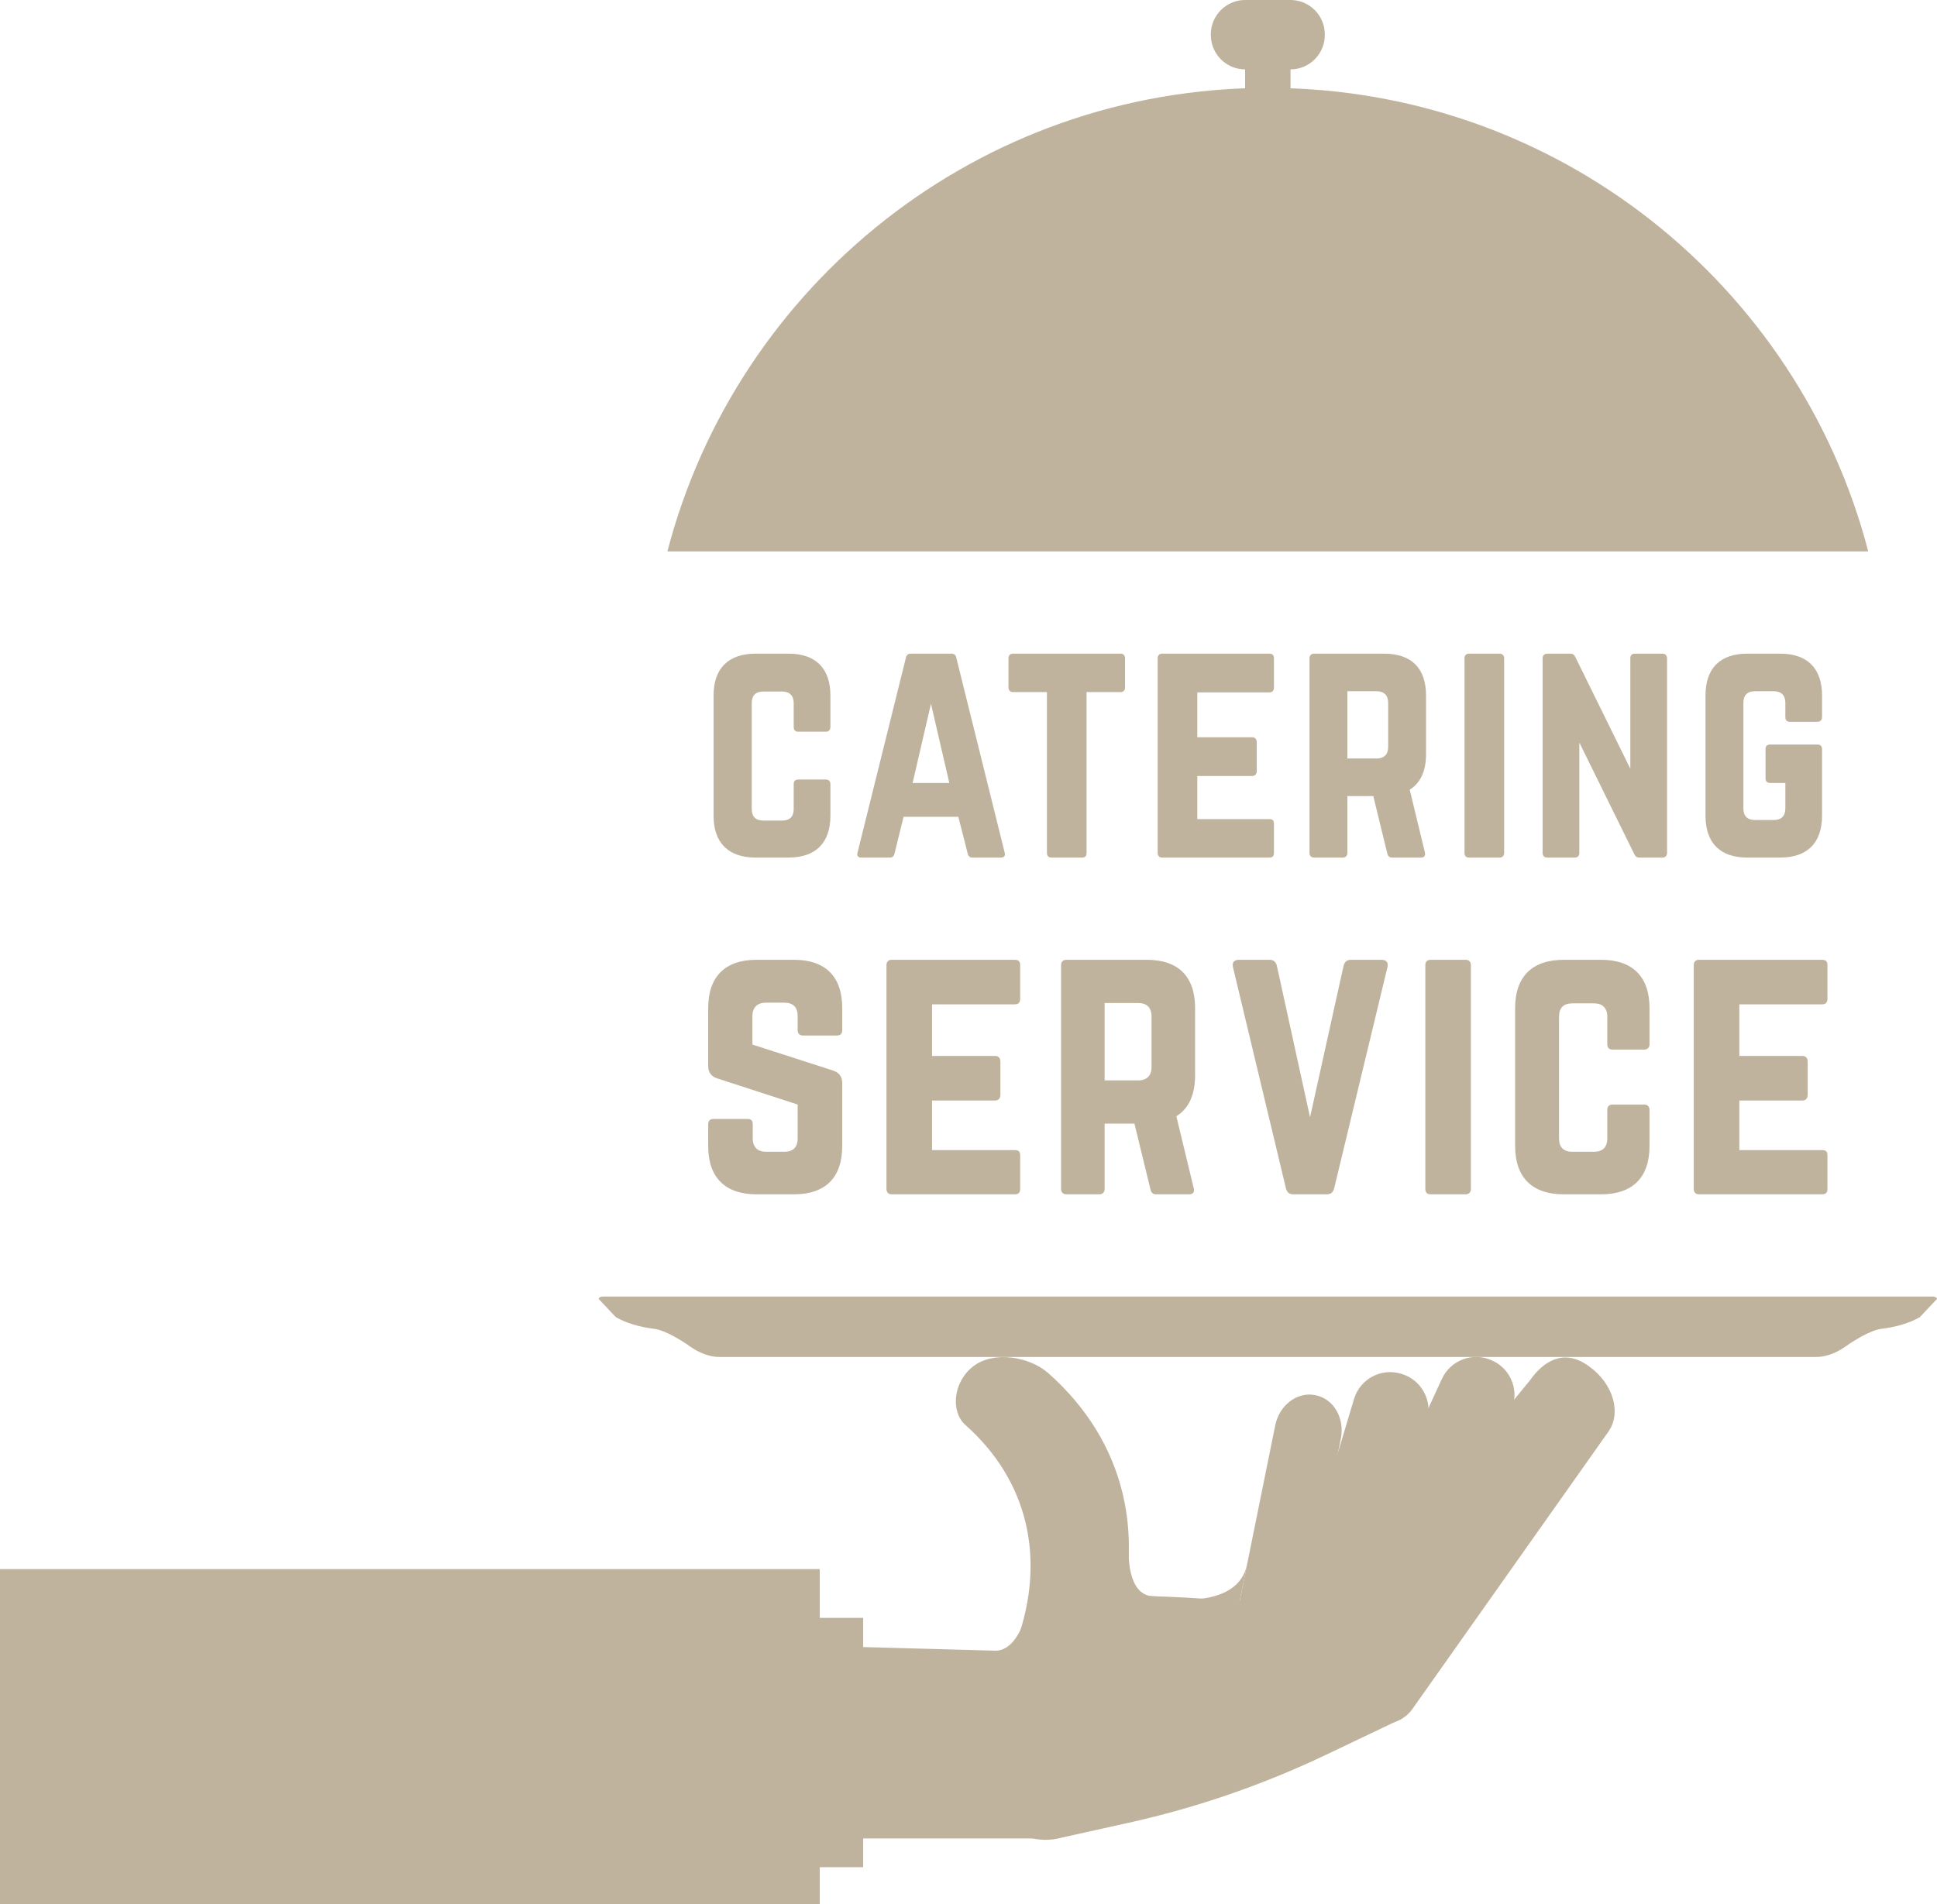 <?xml version="1.0" encoding="UTF-8" standalone="no"?><svg xmlns="http://www.w3.org/2000/svg" xmlns:xlink="http://www.w3.org/1999/xlink" fill="#000000" height="745.2" preserveAspectRatio="xMidYMid meet" version="1" viewBox="0.0 -0.0 757.8 745.2" width="757.8" zoomAndPan="magnify"><defs><clipPath id="a"><path d="M 0 614 L 321 614 L 321 745.211 L 0 745.211 Z M 0 614"/></clipPath><clipPath id="b"><path d="M 234 507 L 757.762 507 L 757.762 531 L 234 531 Z M 234 507"/></clipPath></defs><g><g id="change1_3"><path d="M 446.797 624.105 C 446.797 624.105 483.656 633.098 487.91 612.07 C 492.164 591.043 483.656 633.098 483.656 633.098 L 446.797 624.105" fill="#c0b39e"/></g><g id="change1_4"><path d="M 488.023 678.195 L 487.766 678.145 C 480.75 676.727 476.371 669.105 477.984 661.125 L 498.887 557.82 C 500.504 549.84 507.5 544.523 514.52 545.941 L 514.773 545.996 C 521.793 547.414 526.172 555.035 524.559 563.012 L 503.652 666.32 C 502.039 674.301 495.039 679.617 488.023 678.195" fill="#c0b39e"/></g><g id="change1_5"><path d="M 509.609 666.836 L 509.324 666.75 C 501.527 664.41 497.102 656.191 499.441 648.395 L 529.73 547.438 C 532.07 539.641 540.285 535.219 548.082 537.559 L 548.367 537.645 C 556.164 539.98 560.59 548.199 558.25 555.996 L 527.965 656.953 C 525.621 664.75 517.406 669.176 509.609 666.836" fill="#c0b39e"/></g><g id="change1_6"><path d="M 527.379 654.926 L 527.109 654.801 C 519.719 651.387 516.496 642.629 519.91 635.238 L 564.121 539.559 C 567.535 532.168 576.297 528.945 583.684 532.359 L 583.957 532.484 C 591.344 535.898 594.566 544.656 591.152 552.047 L 546.941 647.73 C 543.527 655.117 534.77 658.34 527.379 654.926" fill="#c0b39e"/></g><g id="change1_7"><path d="M 548.609 672.445 L 518.773 686.676 C 494.137 698.426 468.25 707.348 441.605 713.27 L 414.992 719.184 C 408.004 721.207 393.766 719.668 399.605 709.516 L 402.586 626.492 C 402.586 626.492 438.406 621.309 492.098 627.594 C 526.676 631.641 562.684 600.07 586.656 585.969 L 548.609 672.445" fill="#c0b39e"/></g><g id="change1_8"><path d="M 525.809 670.137 L 525.461 669.891 C 515.965 663.18 508.281 651.531 513.543 644.086 L 598.578 540.113 C 603.844 532.664 611.723 527.648 621.223 534.359 L 621.57 534.605 C 631.066 541.316 634.5 552.797 629.238 560.242 L 552.535 668.801 C 547.273 676.246 535.309 676.848 525.809 670.137" fill="#c0b39e"/></g><g id="change1_9"><path d="M 434.922 641.973 C 422.527 642.125 410.129 642.281 397.734 642.434 C 409.496 609.797 401.98 579.117 377.629 557.57 C 371.922 552.473 372.738 540.863 380.746 534.672 C 380.848 534.598 380.648 534.742 380.746 534.672 C 388.715 528.496 402.781 530.832 410.133 537.352 C 440.156 563.91 449.422 601.738 434.922 641.973" fill="#c0b39e"/></g><g id="change1_10"><path d="M 441.578 606.184 C 441.578 606.184 440.512 624.23 451.016 624.633 C 461.516 625.031 438.652 625.961 438.652 625.961 L 441.578 606.184" fill="#c0b39e"/></g><g id="change1_11"><path d="M 402.328 628.617 C 402.328 628.617 399.023 646.215 389.195 645.945 C 379.363 645.676 402.891 649.227 402.891 649.227 L 409.672 637.527 L 402.328 628.617" fill="#c0b39e"/></g><g id="change1_12"><path d="M 409.672 719.434 L 320.715 719.434 L 320.715 644.066 L 427.121 646.984 L 409.672 719.434" fill="#c0b39e"/></g><g id="change1_13"><path d="M 337.691 730.672 L 318.004 730.672 L 318.004 633.098 L 337.691 633.098 L 337.691 730.672" fill="#c0b39e"/></g><g clip-path="url(#a)" id="change1_2"><path d="M 320.711 614.012 L 320.711 745.211 L 0 745.211 L 0 614.012 L 320.711 614.012" fill="#c0b39e"/></g><g clip-path="url(#b)" id="change1_1"><path d="M 756.023 507.359 L 235.977 507.359 C 234.504 507.359 233.699 508.195 234.641 508.746 L 240.895 515.402 C 244.812 517.691 250.09 519.285 255.91 519.988 C 260.316 520.527 267.105 524.863 269.66 526.691 C 272.527 528.742 276.73 530.996 281.375 530.996 L 710.625 530.996 C 715.27 530.996 719.473 528.742 722.34 526.691 C 724.895 524.863 731.684 520.527 736.09 519.988 C 741.91 519.285 747.188 517.691 751.105 515.402 L 757.359 508.746 C 758.301 508.195 757.496 507.359 756.023 507.359" fill="#c0b39e"/></g><g id="change1_14"><path d="M 730.902 215.785 C 703.734 111.426 608.867 34.387 496 34.387 C 383.133 34.387 288.266 111.426 261.098 215.785 L 730.902 215.785" fill="#c0b39e"/></g><g id="change1_15"><path d="M 504.852 27.152 L 487.148 27.152 C 479.723 27.152 473.707 21.133 473.707 13.711 L 473.707 13.438 C 473.707 6.016 479.723 -0.004 487.148 -0.004 L 504.852 -0.004 C 512.277 -0.004 518.293 6.016 518.293 13.438 L 518.293 13.711 C 518.293 21.133 512.277 27.152 504.852 27.152" fill="#c0b39e"/></g><g id="change1_16"><path d="M 504.883 43.578 L 487.117 43.578 L 487.117 16.426 L 504.883 16.426 L 504.883 43.578" fill="#c0b39e"/></g><g id="change1_17"><path d="M 324.879 284.512 C 324.879 285.652 324.195 286.336 323.055 286.336 L 312.34 286.336 C 311.086 286.336 310.516 285.652 310.516 284.512 L 310.516 275.164 C 310.516 272.199 308.922 270.605 305.957 270.605 L 298.66 270.605 C 295.582 270.605 294.102 272.199 294.102 275.164 L 294.102 316.547 C 294.102 319.625 295.695 321.105 298.66 321.105 L 305.957 321.105 C 308.922 321.105 310.516 319.625 310.516 316.547 L 310.516 306.855 C 310.516 305.719 311.086 305.031 312.34 305.031 L 323.055 305.031 C 324.195 305.031 324.879 305.719 324.879 306.855 L 324.879 319.168 C 324.879 329.887 319.066 335.586 308.465 335.586 L 295.695 335.586 C 284.98 335.586 279.168 329.887 279.168 319.168 L 279.168 272.199 C 279.168 261.484 284.98 255.785 295.695 255.785 L 308.465 255.785 C 319.066 255.785 324.879 261.484 324.879 272.199 L 324.879 284.512" fill="#c0b39e"/></g><g id="change1_18"><path d="M 364.215 275.395 L 357.031 306.402 L 371.395 306.402 Z M 380.402 335.586 C 379.375 335.586 378.805 335.016 378.578 333.988 L 374.93 319.625 L 353.496 319.625 L 349.965 333.988 C 349.734 335.016 349.164 335.586 348.141 335.586 L 336.969 335.586 C 335.715 335.586 335.145 334.902 335.484 333.648 L 354.41 257.383 C 354.637 256.242 355.32 255.785 356.348 255.785 L 372.191 255.785 C 373.219 255.785 373.902 256.242 374.133 257.383 L 393.055 333.648 C 393.398 334.902 392.828 335.586 391.461 335.586 L 380.402 335.586" fill="#c0b39e"/></g><g id="change1_19"><path d="M 438.316 255.785 C 439.57 255.785 440.141 256.469 440.141 257.609 L 440.141 269.008 C 440.141 270.148 439.57 270.832 438.316 270.832 L 425.09 270.832 L 425.09 333.762 C 425.09 335.016 424.52 335.586 423.266 335.586 L 411.41 335.586 C 410.27 335.586 409.586 335.016 409.586 333.762 L 409.586 270.832 L 396.363 270.832 C 395.223 270.832 394.539 270.148 394.539 269.008 L 394.539 257.609 C 394.539 256.469 395.223 255.785 396.363 255.785 L 438.316 255.785" fill="#c0b39e"/></g><g id="change1_20"><path d="M 498.395 269.008 C 498.395 270.148 497.938 270.945 496.57 270.945 L 468.41 270.945 L 468.41 288.504 L 489.844 288.504 C 490.984 288.504 491.668 289.188 491.668 290.441 L 491.668 301.727 C 491.668 302.98 490.984 303.664 489.844 303.664 L 468.41 303.664 L 468.41 320.535 L 496.57 320.535 C 497.938 320.535 498.395 321.105 498.395 322.359 L 498.395 333.762 C 498.395 334.902 497.938 335.586 496.57 335.586 L 454.617 335.586 C 453.594 335.586 452.906 334.902 452.906 333.762 L 452.906 257.609 C 452.906 256.469 453.594 255.785 454.617 255.785 L 496.57 255.785 C 497.938 255.785 498.395 256.469 498.395 257.609 L 498.395 269.008" fill="#c0b39e"/></g><g id="change1_21"><path d="M 538.523 296.824 C 541.488 296.824 543.086 295.23 543.086 292.266 L 543.086 275.051 C 543.086 272.086 541.488 270.492 538.523 270.492 L 527.125 270.492 L 527.125 296.824 Z M 557.902 295.113 C 557.902 301.727 555.738 306.402 551.52 309.023 L 557.445 333.531 C 557.789 334.902 557.105 335.586 555.852 335.586 L 544.68 335.586 C 543.539 335.586 542.969 335.016 542.742 333.988 L 537.27 311.531 L 527.125 311.531 L 527.125 333.762 C 527.125 334.902 526.441 335.586 525.301 335.586 L 514.129 335.586 C 512.988 335.586 512.305 334.902 512.305 333.762 L 512.305 257.609 C 512.305 256.469 512.988 255.785 514.129 255.785 L 541.488 255.785 C 552.203 255.785 557.902 261.484 557.902 272.199 L 557.902 295.113" fill="#c0b39e"/></g><g id="change1_22"><path d="M 574.777 335.586 C 573.523 335.586 572.953 334.902 572.953 333.762 L 572.953 257.609 C 572.953 256.469 573.523 255.785 574.777 255.785 L 586.633 255.785 C 587.773 255.785 588.457 256.469 588.457 257.609 L 588.457 333.762 C 588.457 334.902 587.773 335.586 586.633 335.586 L 574.777 335.586" fill="#c0b39e"/></g><g id="change1_23"><path d="M 650.359 255.785 C 651.5 255.785 652.184 256.469 652.184 257.609 L 652.184 333.762 C 652.184 334.902 651.5 335.586 650.359 335.586 L 641.355 335.586 C 640.328 335.586 639.758 335.129 639.301 334.102 L 617.871 290.555 L 617.871 333.762 C 617.871 334.902 617.301 335.586 616.047 335.586 L 605.328 335.586 C 604.191 335.586 603.508 334.902 603.508 333.762 L 603.508 257.609 C 603.508 256.469 604.191 255.785 605.328 255.785 L 614.336 255.785 C 615.363 255.785 615.934 256.242 616.387 257.27 L 637.82 300.816 L 637.82 257.609 C 637.82 256.469 638.391 255.785 639.645 255.785 L 650.359 255.785" fill="#c0b39e"/></g><g id="change1_24"><path d="M 667.234 272.199 C 667.234 261.484 672.934 255.785 683.648 255.785 L 696.418 255.785 C 707.02 255.785 712.832 261.484 712.832 272.199 L 712.832 280.637 C 712.832 281.777 712.148 282.461 711.012 282.461 L 700.293 282.461 C 699.039 282.461 698.469 281.777 698.469 280.637 L 698.469 275.051 C 698.469 272.086 696.871 270.492 693.91 270.492 L 686.613 270.492 C 683.535 270.492 682.055 272.086 682.055 275.051 L 682.055 316.32 C 682.055 319.398 683.648 320.879 686.613 320.879 L 693.91 320.879 C 696.871 320.879 698.469 319.398 698.469 316.32 L 698.469 306.402 L 692.539 306.402 C 691.285 306.402 690.719 305.719 690.719 304.578 L 690.719 293.176 C 690.719 291.922 691.285 291.352 692.539 291.352 L 711.012 291.352 C 712.148 291.352 712.832 291.922 712.832 293.176 L 712.832 319.168 C 712.832 329.887 707.02 335.586 696.418 335.586 L 683.648 335.586 C 672.934 335.586 667.234 329.887 667.234 319.168 L 667.234 272.199" fill="#c0b39e"/></g><g id="change1_25"><path d="M 310.621 375.586 C 322.945 375.586 329.5 382.141 329.5 394.465 L 329.5 403.117 C 329.5 404.43 328.844 405.215 327.402 405.215 L 314.16 405.215 C 312.848 405.215 312.062 404.43 312.062 403.117 L 312.062 397.609 C 312.062 394.203 310.359 392.367 306.816 392.367 L 299.605 392.367 C 296.328 392.367 294.363 394.203 294.363 397.609 L 294.363 408.754 L 326.09 418.98 C 328.32 419.77 329.5 421.34 329.5 423.832 L 329.5 448.48 C 329.5 460.805 322.945 467.359 310.621 467.359 L 295.938 467.359 C 283.742 467.359 277.059 460.805 277.059 448.48 L 277.059 439.957 C 277.059 438.516 277.844 437.859 279.152 437.859 L 292.395 437.859 C 293.84 437.859 294.492 438.516 294.492 439.957 L 294.492 445.465 C 294.492 449.004 296.461 450.707 299.738 450.707 L 306.816 450.707 C 310.227 450.707 312.062 449.004 312.062 445.465 L 312.062 432.223 L 280.598 421.996 C 278.238 421.211 277.059 419.637 277.059 417.145 L 277.059 394.465 C 277.059 382.141 283.742 375.586 295.938 375.586 L 310.621 375.586" fill="#c0b39e"/></g><g id="change1_26"><path d="M 399.117 390.793 C 399.117 392.105 398.59 393.023 397.02 393.023 L 364.637 393.023 L 364.637 413.211 L 389.281 413.211 C 390.594 413.211 391.379 414 391.379 415.441 L 391.379 428.422 C 391.379 429.863 390.594 430.648 389.281 430.648 L 364.637 430.648 L 364.637 450.055 L 397.02 450.055 C 398.59 450.055 399.117 450.707 399.117 452.152 L 399.117 465.262 C 399.117 466.57 398.59 467.359 397.02 467.359 L 348.77 467.359 C 347.59 467.359 346.805 466.57 346.805 465.262 L 346.805 377.684 C 346.805 376.371 347.59 375.586 348.77 375.586 L 397.02 375.586 C 398.59 375.586 399.117 376.371 399.117 377.684 L 399.117 390.793" fill="#c0b39e"/></g><g id="change1_27"><path d="M 445.266 422.781 C 448.672 422.781 450.508 420.945 450.508 417.539 L 450.508 397.742 C 450.508 394.332 448.672 392.496 445.266 392.496 L 432.152 392.496 L 432.152 422.781 Z M 467.551 420.816 C 467.551 428.422 465.062 433.797 460.211 436.812 L 467.027 465 C 467.422 466.57 466.633 467.359 465.191 467.359 L 452.344 467.359 C 451.031 467.359 450.379 466.703 450.113 465.523 L 443.82 439.695 L 432.152 439.695 L 432.152 465.262 C 432.152 466.57 431.367 467.359 430.055 467.359 L 417.207 467.359 C 415.898 467.359 415.109 466.57 415.109 465.262 L 415.109 377.684 C 415.109 376.371 415.898 375.586 417.207 375.586 L 448.672 375.586 C 460.996 375.586 467.551 382.141 467.551 394.465 L 467.551 420.816" fill="#c0b39e"/></g><g id="change1_28"><path d="M 540.445 375.586 C 542.414 375.586 543.199 376.633 542.805 378.469 L 521.961 465 C 521.566 466.57 520.648 467.359 519.074 467.359 L 505.965 467.359 C 504.391 467.359 503.477 466.57 503.082 465 L 482.367 378.469 C 481.973 376.633 482.762 375.586 484.727 375.586 L 496.656 375.586 C 498.23 375.586 499.148 376.371 499.543 377.945 L 512.52 437.203 L 525.633 377.945 C 526.023 376.371 526.941 375.586 528.516 375.586 L 540.445 375.586" fill="#c0b39e"/></g><g id="change1_29"><path d="M 559.719 467.359 C 558.273 467.359 557.621 466.57 557.621 465.262 L 557.621 377.684 C 557.621 376.371 558.273 375.586 559.719 375.586 L 573.352 375.586 C 574.664 375.586 575.449 376.371 575.449 377.684 L 575.449 465.262 C 575.449 466.57 574.664 467.359 573.352 467.359 L 559.719 467.359" fill="#c0b39e"/></g><g id="change1_30"><path d="M 645.328 408.625 C 645.328 409.934 644.543 410.723 643.23 410.723 L 630.906 410.723 C 629.465 410.723 628.809 409.934 628.809 408.625 L 628.809 397.871 C 628.809 394.465 626.973 392.629 623.566 392.629 L 615.176 392.629 C 611.637 392.629 609.93 394.465 609.93 397.871 L 609.93 445.465 C 609.93 449.004 611.766 450.707 615.176 450.707 L 623.566 450.707 C 626.973 450.707 628.809 449.004 628.809 445.465 L 628.809 434.32 C 628.809 433.008 629.465 432.223 630.906 432.223 L 643.23 432.223 C 644.543 432.223 645.328 433.008 645.328 434.32 L 645.328 448.48 C 645.328 460.805 638.641 467.359 626.449 467.359 L 611.766 467.359 C 599.441 467.359 592.754 460.805 592.754 448.48 L 592.754 394.465 C 592.754 382.141 599.441 375.586 611.766 375.586 L 626.449 375.586 C 638.641 375.586 645.328 382.141 645.328 394.465 L 645.328 408.625" fill="#c0b39e"/></g><g id="change1_31"><path d="M 714.941 390.793 C 714.941 392.105 714.418 393.023 712.848 393.023 L 680.465 393.023 L 680.465 413.211 L 705.109 413.211 C 706.422 413.211 707.207 414 707.207 415.441 L 707.207 428.422 C 707.207 429.863 706.422 430.648 705.109 430.648 L 680.465 430.648 L 680.465 450.055 L 712.848 450.055 C 714.418 450.055 714.941 450.707 714.941 452.152 L 714.941 465.262 C 714.941 466.57 714.418 467.359 712.848 467.359 L 664.598 467.359 C 663.418 467.359 662.633 466.57 662.633 465.262 L 662.633 377.684 C 662.633 376.371 663.418 375.586 664.598 375.586 L 712.848 375.586 C 714.418 375.586 714.941 376.371 714.941 377.684 L 714.941 390.793" fill="#c0b39e"/></g></g></svg>